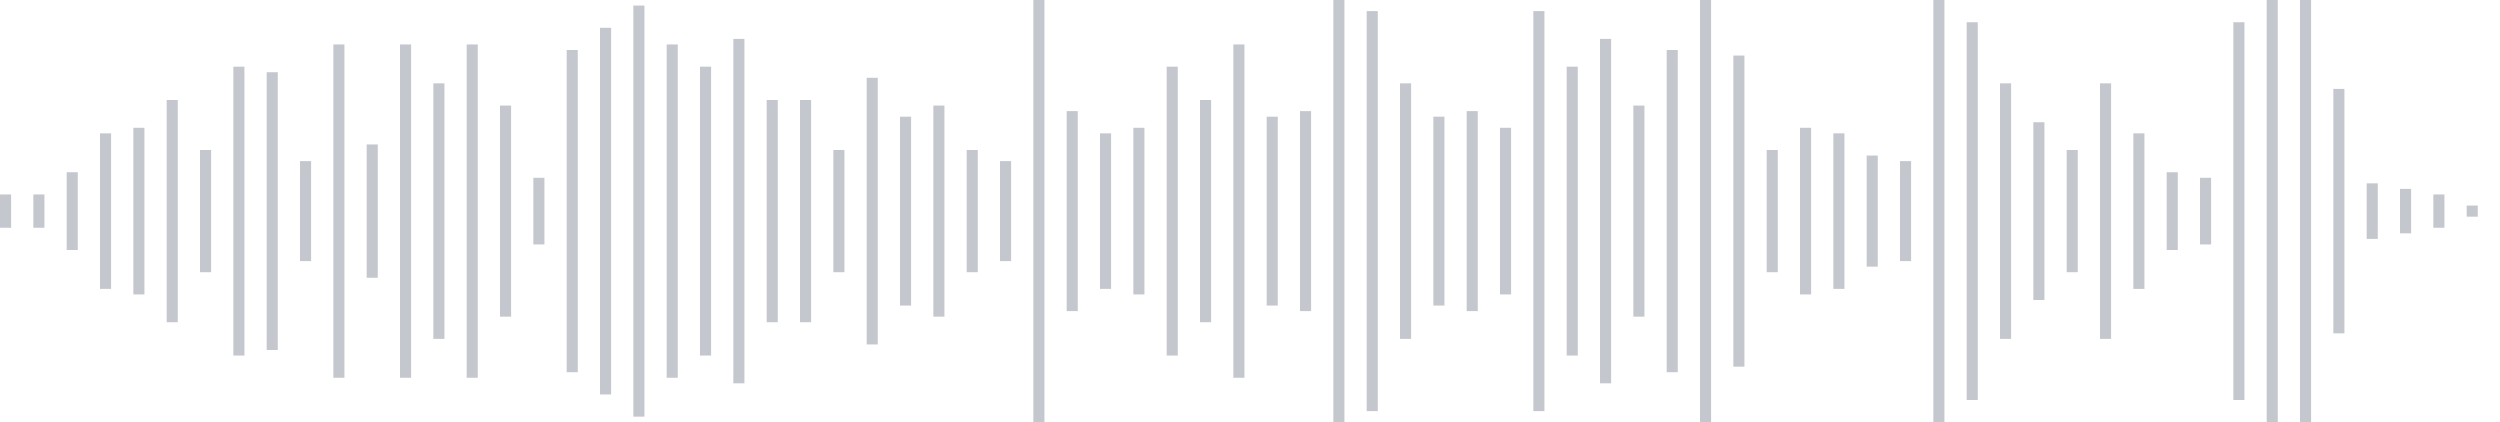 <svg xmlns="http://www.w3.org/2000/svg" xmlns:xlink="http://www.w3/org/1999/xlink" viewBox="0 0 225 38" preserveAspectRatio="none" width="100%" height="100%" fill="#C4C8CE"><g id="waveform-9e6e59ae-2908-4775-b18d-8f720ade165b"><rect x="0" y="17.5" width="1" height="3"/><rect x="3" y="17.5" width="1" height="3"/><rect x="6" y="15.5" width="1" height="7"/><rect x="9" y="12.0" width="1" height="14"/><rect x="12" y="11.5" width="1" height="15"/><rect x="15" y="9.0" width="1" height="20"/><rect x="18" y="13.5" width="1" height="11"/><rect x="21" y="6.0" width="1" height="26"/><rect x="24" y="6.5" width="1" height="25"/><rect x="27" y="14.5" width="1" height="9"/><rect x="30" y="4.0" width="1" height="30"/><rect x="33" y="13.0" width="1" height="12"/><rect x="36" y="4.0" width="1" height="30"/><rect x="39" y="7.5" width="1" height="23"/><rect x="42" y="4.0" width="1" height="30"/><rect x="45" y="9.5" width="1" height="19"/><rect x="48" y="16.0" width="1" height="6"/><rect x="51" y="4.5" width="1" height="29"/><rect x="54" y="2.5" width="1" height="33"/><rect x="57" y="0.5" width="1" height="37"/><rect x="60" y="4.0" width="1" height="30"/><rect x="63" y="6.0" width="1" height="26"/><rect x="66" y="3.5" width="1" height="31"/><rect x="69" y="9.0" width="1" height="20"/><rect x="72" y="9.0" width="1" height="20"/><rect x="75" y="13.5" width="1" height="11"/><rect x="78" y="7.0" width="1" height="24"/><rect x="81" y="10.5" width="1" height="17"/><rect x="84" y="9.5" width="1" height="19"/><rect x="87" y="13.5" width="1" height="11"/><rect x="90" y="14.5" width="1" height="9"/><rect x="93" y="-0.5" width="1" height="39"/><rect x="96" y="10.0" width="1" height="18"/><rect x="99" y="12.0" width="1" height="14"/><rect x="102" y="11.5" width="1" height="15"/><rect x="105" y="6.0" width="1" height="26"/><rect x="108" y="9.0" width="1" height="20"/><rect x="111" y="4.0" width="1" height="30"/><rect x="114" y="10.5" width="1" height="17"/><rect x="117" y="10.0" width="1" height="18"/><rect x="120" y="-0.5" width="1" height="39"/><rect x="123" y="1.0" width="1" height="36"/><rect x="126" y="7.5" width="1" height="23"/><rect x="129" y="10.5" width="1" height="17"/><rect x="132" y="10.0" width="1" height="18"/><rect x="135" y="11.5" width="1" height="15"/><rect x="138" y="1.0" width="1" height="36"/><rect x="141" y="6.0" width="1" height="26"/><rect x="144" y="3.5" width="1" height="31"/><rect x="147" y="9.5" width="1" height="19"/><rect x="150" y="4.5" width="1" height="29"/><rect x="153" y="-0.5" width="1" height="39"/><rect x="156" y="5.0" width="1" height="28"/><rect x="159" y="13.5" width="1" height="11"/><rect x="162" y="11.5" width="1" height="15"/><rect x="165" y="12.0" width="1" height="14"/><rect x="168" y="14.0" width="1" height="10"/><rect x="171" y="14.5" width="1" height="9"/><rect x="174" y="-0.5" width="1" height="39"/><rect x="177" y="2.0" width="1" height="34"/><rect x="180" y="7.5" width="1" height="23"/><rect x="183" y="11.0" width="1" height="16"/><rect x="186" y="13.5" width="1" height="11"/><rect x="189" y="7.5" width="1" height="23"/><rect x="192" y="12.0" width="1" height="14"/><rect x="195" y="15.5" width="1" height="7"/><rect x="198" y="16.0" width="1" height="6"/><rect x="201" y="2.0" width="1" height="34"/><rect x="204" y="-0.5" width="1" height="39"/><rect x="207" y="0.0" width="1" height="38"/><rect x="210" y="8.0" width="1" height="22"/><rect x="213" y="16.5" width="1" height="5"/><rect x="216" y="17.0" width="1" height="4"/><rect x="219" y="17.5" width="1" height="3"/><rect x="222" y="18.5" width="1" height="1"/></g></svg>

